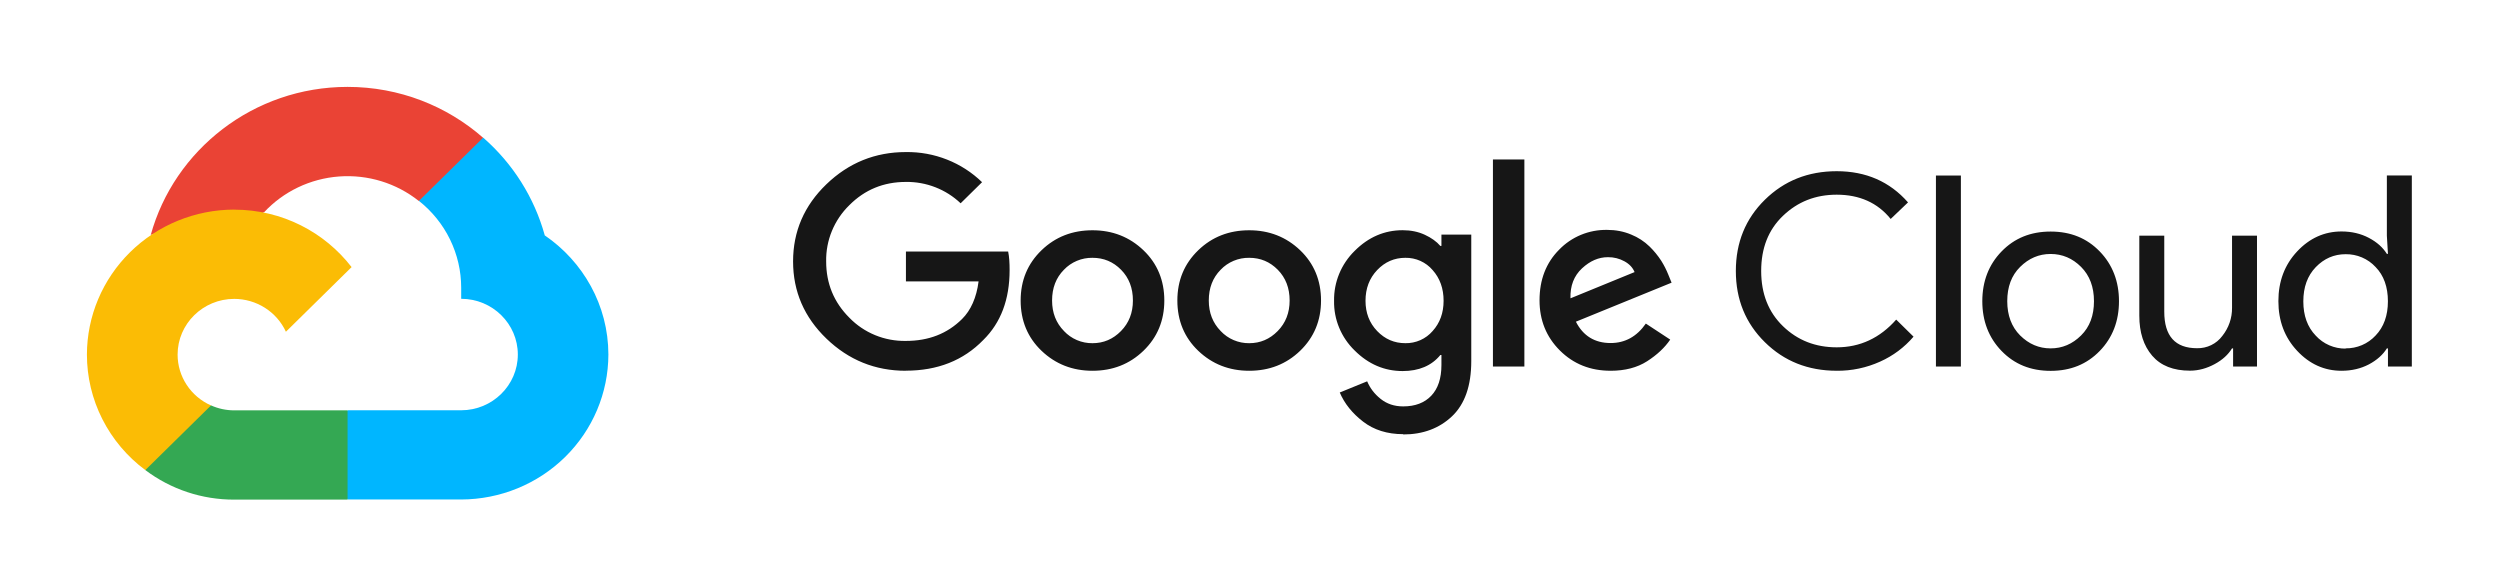 <svg xmlns="http://www.w3.org/2000/svg" width="341" height="80" viewBox="0 0 341 80" fill="none"><path d="M57.117 27.407L59.395 27.446L65.583 21.357L65.882 18.776C60.964 14.471 54.492 11.852 47.409 11.852C34.585 11.852 23.761 20.438 20.555 32.069C21.232 31.604 22.675 31.951 22.675 31.951L35.045 29.948C35.045 29.948 35.682 28.91 36.001 28.975C38.656 26.116 42.32 24.363 46.244 24.072C50.168 23.78 54.056 24.973 57.117 27.407Z" fill="#EA4335"></path><path d="M74.302 32.091C72.88 26.944 69.962 22.316 65.907 18.775L57.141 27.401C58.94 28.823 60.392 30.625 61.389 32.673C62.387 34.721 62.905 36.962 62.906 39.233V40.756C67.171 40.756 70.632 44.171 70.632 48.358C70.632 52.546 67.161 55.961 62.906 55.961H47.45L45.902 57.489V66.616L47.45 68.131H62.906C68.229 68.117 73.33 66.029 77.092 62.324C80.855 58.619 82.973 53.598 82.984 48.36C82.976 41.628 79.527 35.663 74.282 32.091H74.302Z" fill="#00B6FF"></path><path d="M31.955 68.145H47.408V55.973H31.955C30.858 55.973 29.773 55.742 28.775 55.293L26.545 55.965L20.356 62.055L19.814 64.112C23.297 66.743 27.567 68.163 31.957 68.149L31.955 68.145Z" fill="#34A853"></path><path d="M31.955 28.588C26.627 28.596 21.52 30.682 17.752 34.39C13.984 38.097 11.864 43.123 11.855 48.366C11.855 51.419 12.575 54.43 13.957 57.164C15.339 59.897 17.346 62.278 19.821 64.119L28.781 55.302C27.424 54.701 26.272 53.727 25.464 52.497C24.655 51.268 24.225 49.834 24.225 48.37C24.225 44.173 27.696 40.767 31.951 40.767C33.439 40.77 34.895 41.194 36.144 41.989C37.394 42.784 38.384 43.916 38.997 45.25L47.957 36.433C44.281 31.672 38.479 28.596 31.948 28.596L31.955 28.588Z" fill="#FBBC05"></path><path d="M123.564 50.573C119.367 50.573 115.765 49.112 112.728 46.191C109.692 43.269 108.176 39.756 108.176 35.658C108.176 31.561 109.69 28.047 112.728 25.126C115.767 22.204 119.373 20.742 123.564 20.742C125.486 20.714 127.394 21.063 129.178 21.769C130.962 22.474 132.585 23.522 133.953 24.851L131.03 27.728C129.029 25.824 126.344 24.777 123.562 24.816C120.533 24.816 117.96 25.868 115.85 27.985C114.823 28.988 114.014 30.185 113.471 31.504C112.927 32.823 112.661 34.237 112.689 35.66C112.689 38.671 113.738 41.224 115.85 43.334C116.842 44.358 118.04 45.169 119.368 45.714C120.695 46.26 122.123 46.528 123.562 46.502C126.645 46.502 129.193 45.528 131.222 43.515C132.409 42.346 133.201 40.593 133.478 38.383H123.569V34.309H137.512C137.661 35.033 137.71 35.867 137.71 36.84C137.71 40.844 136.517 44.019 134.122 46.374C131.406 49.168 127.887 50.561 123.542 50.561L123.564 50.573ZM155.966 47.846C154.066 49.677 151.75 50.573 149.015 50.573C146.279 50.573 143.959 49.657 142.063 47.846C140.167 46.035 139.217 43.731 139.217 40.991C139.217 38.25 140.167 35.966 142.063 34.135C143.959 32.304 146.279 31.409 149.015 31.409C151.75 31.409 154.07 32.324 155.966 34.135C157.862 35.946 158.813 38.256 158.813 40.991C158.813 43.725 157.862 46.015 155.966 47.846ZM145.131 45.158C145.625 45.686 146.226 46.106 146.895 46.391C147.565 46.676 148.287 46.819 149.017 46.812C150.521 46.812 151.815 46.263 152.902 45.156C153.989 44.05 154.529 42.663 154.529 40.989C154.529 39.294 153.995 37.896 152.92 36.801C151.845 35.707 150.549 35.165 149.017 35.165C148.286 35.154 147.561 35.294 146.888 35.576C146.216 35.858 145.611 36.275 145.113 36.801C144.038 37.892 143.504 39.286 143.504 40.989C143.504 42.66 144.044 44.052 145.131 45.156V45.158ZM177.342 47.846C175.441 49.677 173.125 50.573 170.39 50.573C167.654 50.573 165.335 49.657 163.438 47.846C161.542 46.035 160.592 43.731 160.592 40.991C160.592 38.25 161.542 35.966 163.438 34.135C165.335 32.304 167.654 31.409 170.39 31.409C173.125 31.409 175.445 32.324 177.342 34.135C179.238 35.946 180.188 38.256 180.188 40.991C180.188 43.725 179.238 46.015 177.342 47.846ZM166.506 45.158C167 45.686 167.601 46.106 168.271 46.391C168.94 46.676 169.663 46.819 170.392 46.812C171.896 46.812 173.191 46.263 174.277 45.156C175.364 44.05 175.905 42.663 175.905 40.989C175.905 39.294 175.37 37.896 174.295 36.801C173.22 35.707 171.924 35.165 170.392 35.165C169.661 35.154 168.936 35.294 168.264 35.576C167.592 35.858 166.987 36.275 166.489 36.801C165.414 37.892 164.879 39.286 164.879 40.989C164.879 42.66 165.42 44.052 166.506 45.156V45.158ZM191.393 59.22C189.226 59.22 187.401 58.647 185.922 57.506C184.444 56.365 183.385 55.044 182.743 53.537L186.48 52.012C186.872 52.935 187.47 53.736 188.327 54.415C189.184 55.095 190.188 55.432 191.399 55.432C193.026 55.432 194.305 54.945 195.225 53.977C196.146 53.009 196.611 51.609 196.611 49.79V48.426H196.462C195.275 49.881 193.539 50.612 191.324 50.612C188.834 50.612 186.653 49.677 184.778 47.811C183.868 46.929 183.149 45.874 182.666 44.71C182.182 43.547 181.945 42.298 181.967 41.041C181.945 39.776 182.182 38.52 182.665 37.348C183.148 36.175 183.867 35.111 184.778 34.219C186.649 32.343 188.836 31.401 191.324 31.401C192.432 31.401 193.438 31.605 194.337 32.02C195.235 32.435 195.946 32.943 196.462 33.545H196.611V31.999H200.681V49.248C200.681 52.598 199.814 55.099 198.072 56.766C196.33 58.421 194.109 59.259 191.395 59.259L191.393 59.22ZM191.69 46.81C192.396 46.822 193.095 46.68 193.739 46.394C194.382 46.108 194.952 45.686 195.409 45.156C196.407 44.052 196.906 42.677 196.906 41.024C196.906 39.353 196.407 37.954 195.409 36.836C194.955 36.303 194.385 35.876 193.742 35.587C193.098 35.298 192.397 35.154 191.69 35.165C190.186 35.165 188.903 35.726 187.846 36.836C186.789 37.947 186.255 39.345 186.255 41.024C186.255 42.671 186.783 44.052 187.846 45.156C188.909 46.261 190.188 46.81 191.69 46.81ZM207.925 21.755V49.994H203.636V21.755H207.925ZM219.683 50.571C216.919 50.571 214.615 49.648 212.767 47.805C210.918 45.963 209.992 43.684 209.992 40.965C209.992 38.153 210.882 35.843 212.672 34.051C213.511 33.182 214.525 32.494 215.648 32.03C216.772 31.566 217.981 31.337 219.2 31.356C220.381 31.356 221.482 31.566 222.491 31.993C223.43 32.371 224.284 32.927 225.005 33.629C225.607 34.218 226.14 34.87 226.597 35.574C226.974 36.176 227.296 36.81 227.559 37.467L228.004 38.558L214.952 43.879C215.942 45.819 217.525 46.79 219.687 46.79C221.658 46.79 223.263 45.908 224.493 44.136L227.818 46.321C227.076 47.412 226.031 48.395 224.675 49.268C223.319 50.14 221.65 50.573 219.679 50.573L219.683 50.571ZM214.247 40.677L222.957 37.113C222.707 36.505 222.256 36.015 221.571 35.641C220.882 35.261 220.104 35.068 219.315 35.08C218.056 35.08 216.88 35.586 215.785 36.605C214.691 37.623 214.162 38.985 214.212 40.679L214.247 40.677ZM250.529 50.571C246.63 50.571 243.364 49.274 240.728 46.675C238.091 44.078 236.769 40.843 236.769 36.961C236.769 33.08 238.087 29.841 240.728 27.247C243.368 24.652 246.632 23.352 250.529 23.352C254.522 23.352 257.766 24.773 260.254 27.607L257.889 29.866C256.107 27.658 253.633 26.555 250.526 26.555C247.636 26.555 245.209 27.513 243.202 29.432C241.195 31.35 240.225 33.857 240.225 36.961C240.225 40.066 241.214 42.578 243.202 44.498C245.189 46.419 247.622 47.375 250.526 47.375C253.704 47.375 256.418 46.113 258.641 43.593L261.006 45.92C259.767 47.375 258.211 48.538 256.454 49.322C254.59 50.166 252.559 50.593 250.508 50.573L250.529 50.571ZM267.465 49.994H264.061V23.942H267.465V49.994ZM273.013 34.297C274.765 32.491 276.972 31.584 279.708 31.584C282.443 31.584 284.65 32.489 286.402 34.297C288.154 36.104 289.029 38.387 289.029 41.084C289.029 43.781 288.158 46.064 286.402 47.871C284.646 49.679 282.443 50.584 279.708 50.584C276.972 50.584 274.765 49.679 273.013 47.871C271.262 46.064 270.387 43.781 270.387 41.084C270.387 38.387 271.258 36.104 273.013 34.297ZM275.547 45.754C276.735 46.929 278.108 47.519 279.704 47.519C281.299 47.519 282.673 46.929 283.86 45.754C285.048 44.58 285.618 43.018 285.618 41.08C285.618 39.142 285.03 37.578 283.86 36.406C282.691 35.234 281.299 34.642 279.704 34.642C278.108 34.642 276.735 35.232 275.547 36.406C274.359 37.58 273.789 39.142 273.789 41.08C273.789 43.018 274.377 44.582 275.547 45.754ZM307.851 49.994H304.594V47.521H304.446C303.931 48.368 303.14 49.093 302.081 49.663C301.022 50.234 299.903 50.559 298.716 50.559C296.445 50.559 294.729 49.881 293.559 48.52C292.39 47.158 291.802 45.34 291.802 43.061V32.143H295.206V42.512C295.206 45.838 296.697 47.497 299.68 47.497C300.347 47.511 301.009 47.367 301.607 47.076C302.206 46.785 302.725 46.356 303.12 45.826C304 44.728 304.469 43.366 304.45 41.968V32.143H307.855V49.977L307.851 49.994ZM319.386 50.573C317.045 50.573 315.02 49.661 313.322 47.842C311.623 46.023 310.772 43.768 310.772 41.072C310.772 38.377 311.623 36.122 313.322 34.303C315.02 32.484 317.047 31.572 319.386 31.572C320.764 31.572 322.007 31.864 323.108 32.443C324.208 33.021 325.028 33.752 325.568 34.628H325.717L325.568 32.154V23.936H328.973V49.994H325.717V47.521H325.568C325.028 48.391 324.208 49.122 323.108 49.706C322.009 50.279 320.766 50.573 319.386 50.573ZM319.941 47.515C320.709 47.525 321.471 47.375 322.175 47.074C322.88 46.772 323.511 46.327 324.028 45.768C325.15 44.605 325.711 43.038 325.711 41.094C325.711 39.15 325.152 37.563 324.028 36.42C323.511 35.86 322.88 35.415 322.175 35.114C321.471 34.813 320.709 34.662 319.941 34.673C318.361 34.673 317.005 35.263 315.871 36.437C314.737 37.612 314.173 39.173 314.173 41.111C314.173 43.049 314.737 44.613 315.871 45.785C316.383 46.347 317.011 46.794 317.713 47.099C318.415 47.403 319.174 47.557 319.941 47.55V47.515Z" fill="#161616"></path></svg>